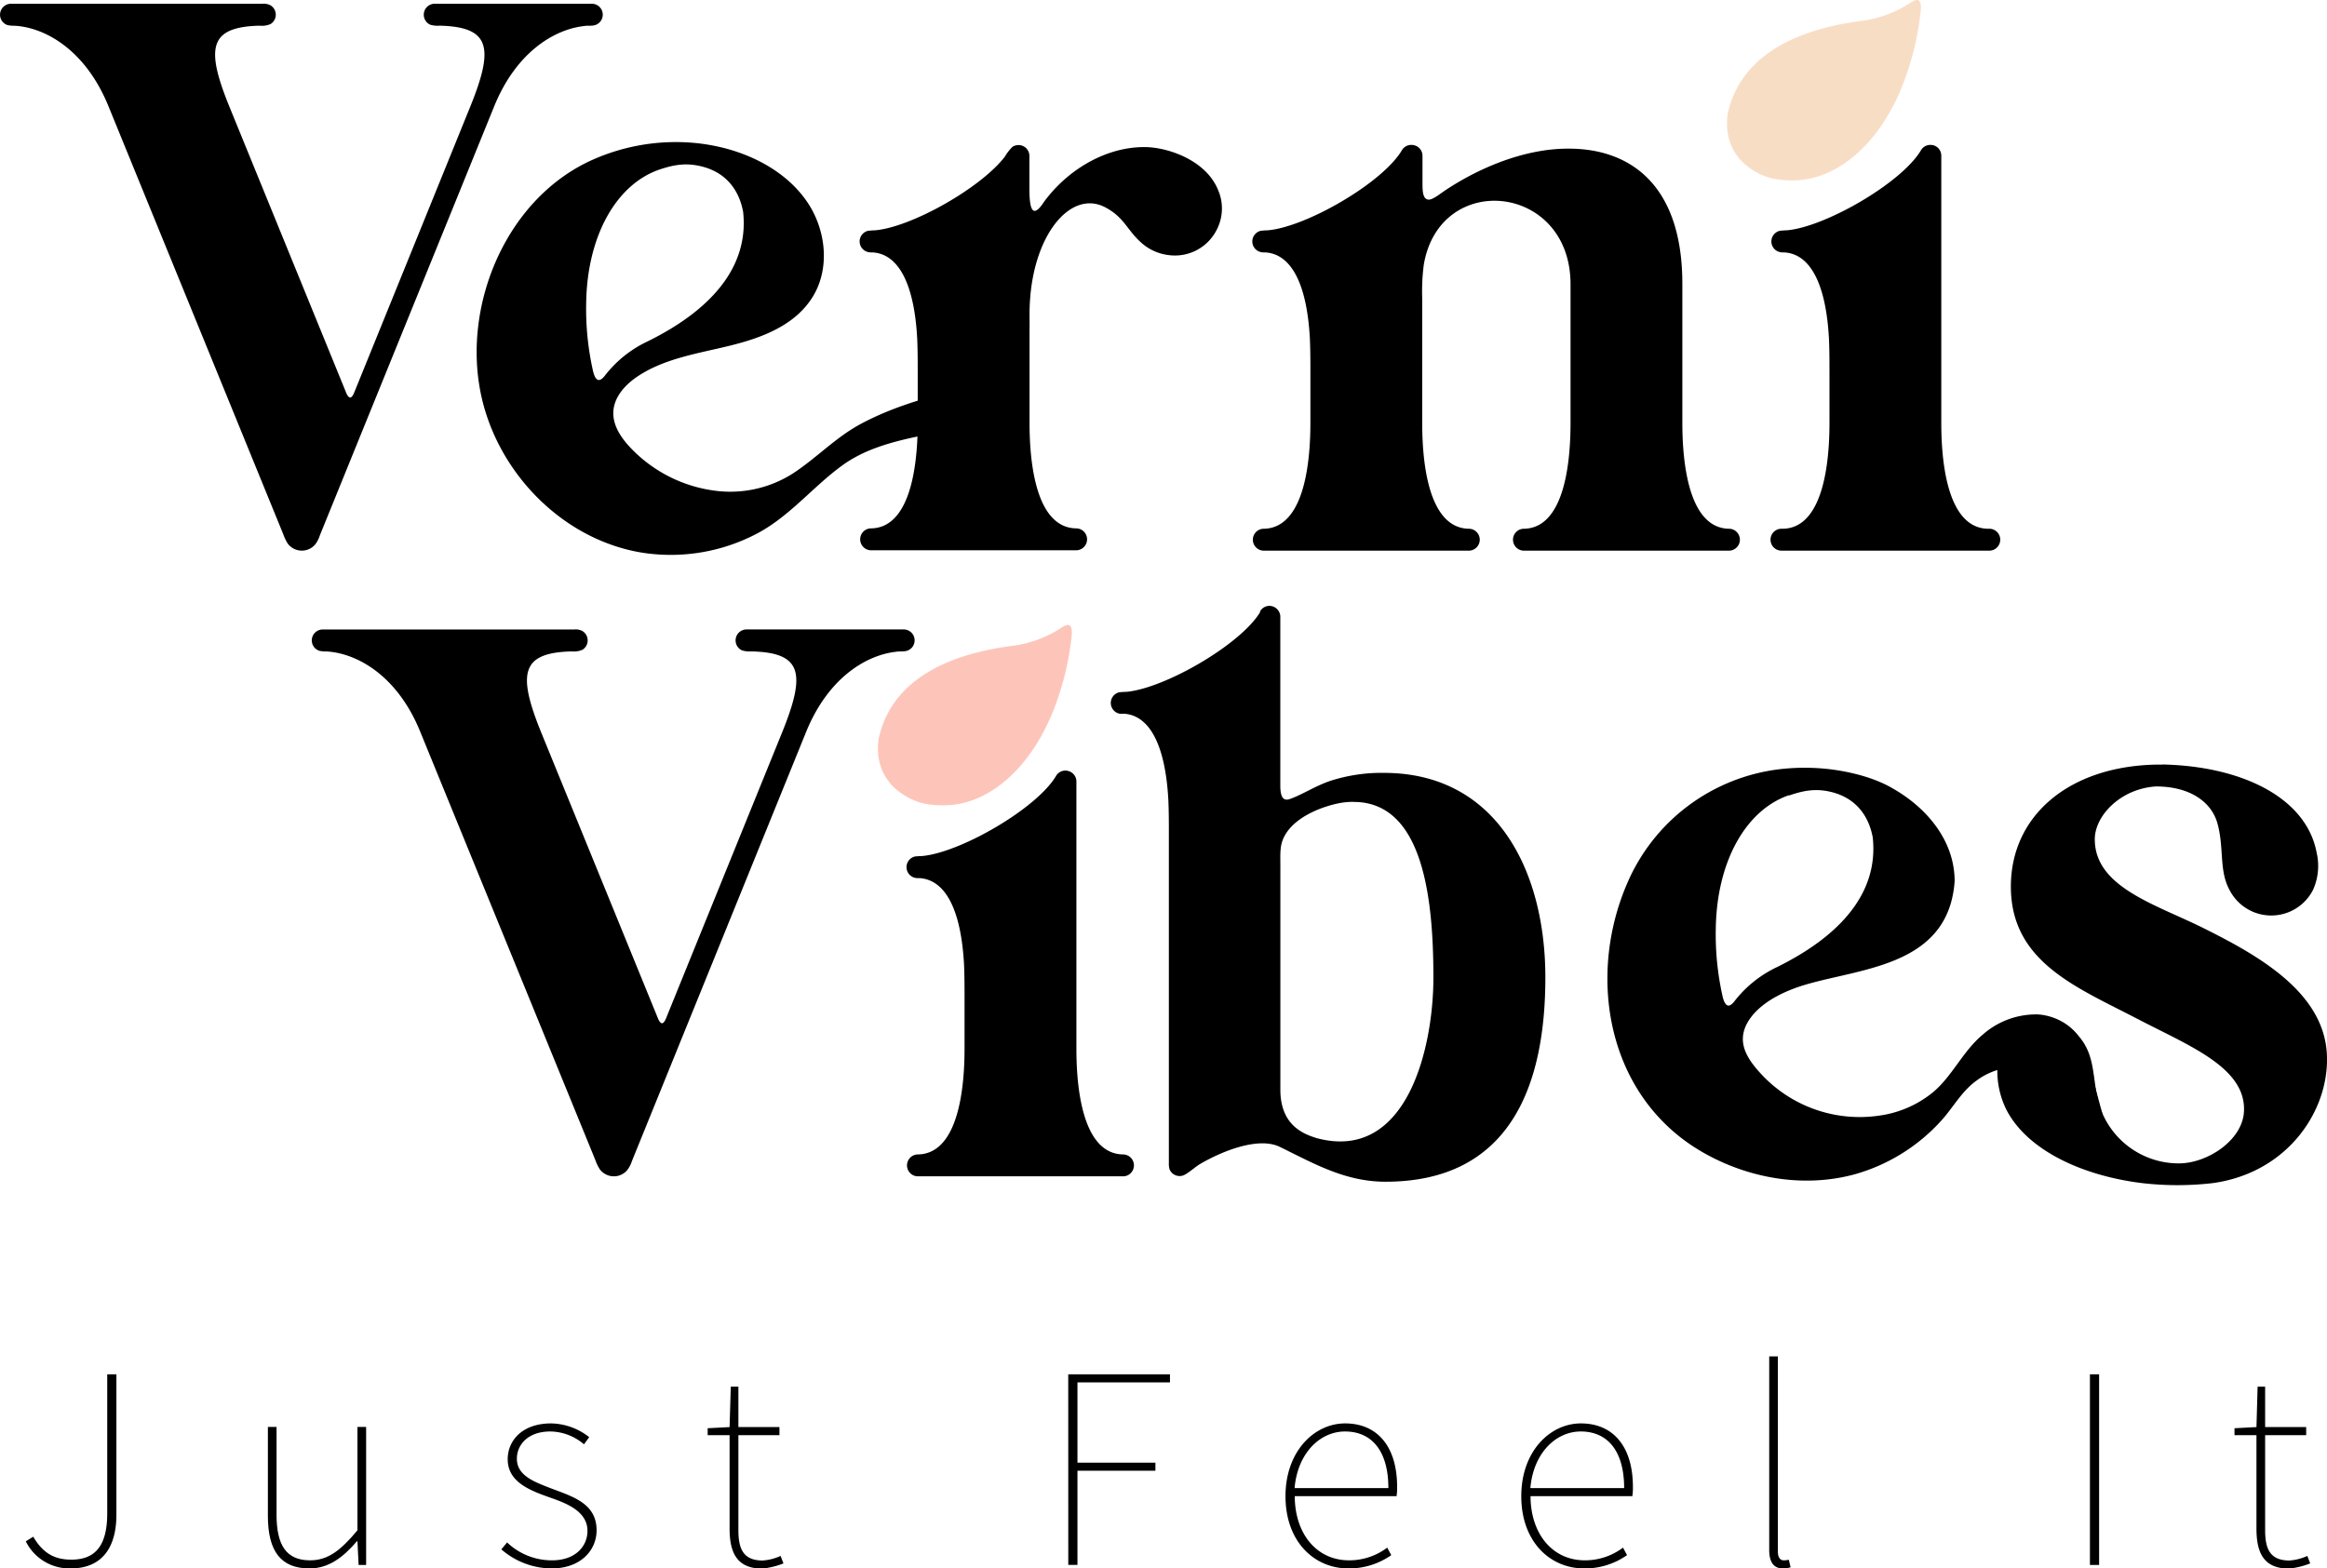 <svg xmlns="http://www.w3.org/2000/svg" viewBox="0 0 507.38 342.07"><defs><style>.cls-1{fill:#f8ddc5;}.cls-2{fill:#fdc5ba;}</style></defs><g id="Layer_2" data-name="Layer 2"><g id="Layer_1-2" data-name="Layer 1"><path d="M57.3.81a3.2,3.2,0,0,1,1.64.33A2.39,2.39,0,0,1,59,5.24a4.62,4.62,0,0,1-2.37.36C45.7,5.87,44.74,10.3,50,23.22L75.56,85.85c.62,1.24,1.09,1.08,1.64-.16l25.35-62.47c5.24-12.93,4.29-17.35-6.67-17.62a5.58,5.58,0,0,1-2.07-.21,2.39,2.39,0,0,1,1-4.57H129a2.38,2.38,0,0,1,1,4.56c-.85.38-1.78.13-2.72.31-6.45.75-14.73,5.68-19.54,17.53L69.75,116.74a6.47,6.47,0,0,1-1.08,2.07,3.84,3.84,0,0,1-5.92-.24,10.35,10.35,0,0,1-1-2.09L23.67,23.22C18.64,10.82,9.8,6,3.24,5.62a7.18,7.18,0,0,1-1.59-.14A2.39,2.39,0,0,1,2.39.82H57.3Z"></path><path d="M151.62,31.19a42.5,42.5,0,0,1,6.51,1.16c7.05,1.86,13.81,5.7,17.9,11.74s5,14.45,1.17,20.65-11,8.9-17.89,10.61S145.1,78.09,139.16,82c-2.78,1.82-5.32,4.57-5.43,7.89-.1,2.87,1.62,5.48,3.57,7.58a30.84,30.84,0,0,0,18.75,9.57,25.4,25.4,0,0,0,16.88-3.81c5.11-3.35,9.35-7.89,14.77-10.78,6.51-3.49,13.7-5.65,20.86-7.33,1.75-.4,3.81-.71,5.15.48,1.57,1.39,1.1,4.13-.41,5.59-3.26,3.15-9.82,3.25-14,4.17-5.55,1.21-11.1,2.81-15.74,6.21-6.32,4.62-11.3,10.92-18.26,14.67a40.33,40.33,0,0,1-24.48,4.41,36.53,36.53,0,0,1-4.52-.91c-15.78-4.19-28.33-18.15-31.52-34.17-3.9-19.56,5.87-42.5,24.51-50.76A44.63,44.63,0,0,1,151.62,31.19ZM143.73,37c-9.46,3.29-15.73,14.61-15.92,29.16a61.61,61.61,0,0,0,1.53,14.92c.59,2.27,1.5,2.25,2.64.73a25.36,25.36,0,0,1,9.22-7.35c14-6.91,22.14-16.35,20.83-28.27-.84-4.53-3.5-8.41-8.76-9.82C149.88,35.47,147.24,35.81,143.73,37Z"></path><path d="M220.79,32a2.46,2.46,0,0,1,2.34-.12A2.37,2.37,0,0,1,224.45,34v7.11c0,4.53.69,6.34,2.75,3.55.37-.54.68-1,1.11-1.52,5.21-6.6,13.25-11.11,21.27-11.06,4.84,0,13.3,2.72,16,9.33a10.08,10.08,0,0,1-.25,8.63,10.19,10.19,0,0,1-10.39,5.61,10.88,10.88,0,0,1-5.58-2.28c-3.66-3-4-5.87-8.42-8.18-7.24-3.75-15.25,5.39-16.33,19.93-.22,2.89-.08,4.31-.13,7.06v20c0,6.38.68,23.06,10.31,23.06a2.39,2.39,0,0,1,0,4.77h-45a2.39,2.39,0,0,1,0-4.77c9.66,0,10.31-16.81,10.31-23.14V81.4c0-2.76,0-4.82-.11-7.5-.63-11.86-4-18.41-9.59-18.84-.34,0-.7,0-1-.06a2.38,2.38,0,0,1-.13-4.66,15.28,15.28,0,0,1,1.54-.11c7.81-.66,23-9.16,28.31-16.09A9.55,9.55,0,0,1,220.79,32Z"></path><path d="M307.74,31.6a2.48,2.48,0,0,1,1.09.25A2.36,2.36,0,0,1,310.16,34v5.85c0,1.61,0,3.6,1.31,3.69.95.06,2.63-1.36,3.79-2.12,7.87-5.2,17.6-9,26.56-9,13.46-.09,25,7.73,25,29.48V92.17c0,6.32.65,23.15,10.31,23.15a2.39,2.39,0,0,1,0,4.77h-45a2.39,2.39,0,0,1,0-4.77c9.49,0,10.28-16.18,10.31-22.76V62c0-22-28.54-24.86-32-4.25a45.46,45.46,0,0,0-.34,7.38V92.26c0,6.38.68,23.06,10.31,23.06a2.39,2.39,0,0,1,0,4.77h-45a2.39,2.39,0,0,1,0-4.77c9.66,0,10.31-16.81,10.31-23.14V81.4c0-2.76,0-4.82-.11-7.5-.63-11.86-4-18.41-9.59-18.84-.34,0-.7,0-1-.06a2.38,2.38,0,0,1-.13-4.66,15.3,15.3,0,0,1,1.53-.11c8.32-.7,25-10.31,29.23-17.43a2.37,2.37,0,0,1,2.05-1.2Z"></path><path d="M422,31.85A2.37,2.37,0,0,1,423.28,34V92.26c0,6.38.69,23.06,10.31,23.06a2.39,2.39,0,1,1,0,4.77h-45a2.39,2.39,0,1,1,0-4.77c9.66,0,10.31-16.81,10.31-23.14V81.4c0-2.76,0-4.82-.11-7.5-.64-11.86-4-18.41-9.6-18.84-.33,0-.69,0-1-.06a2.38,2.38,0,0,1-.12-4.66,15.08,15.08,0,0,1,1.53-.11c8.32-.7,25-10.31,29.23-17.43a2.37,2.37,0,0,1,2.05-1.2A2.51,2.51,0,0,1,422,31.85Z"></path><path d="M125.29,137.28a3.13,3.13,0,0,1,1.65.32,2.39,2.39,0,0,1,.07,4.1,4.62,4.62,0,0,1-2.37.37c-10.94.27-11.9,4.69-6.66,17.62l25.57,62.63c.63,1.23,1.1,1.07,1.65-.17l25.35-62.46c5.24-12.93,4.28-17.36-6.67-17.62a5.86,5.86,0,0,1-2.08-.22,2.39,2.39,0,0,1,1-4.57H197a2.38,2.38,0,0,1,1,4.56c-.85.38-1.78.14-2.72.32-6.45.75-14.73,5.67-19.54,17.53l-37.95,93.52a6.35,6.35,0,0,1-1.09,2.06,3.8,3.8,0,0,1-2.85,1.28,3.84,3.84,0,0,1-3.06-1.52,9.76,9.76,0,0,1-1-2.08L91.67,159.69c-5-12.41-13.88-17.22-20.43-17.61a6.58,6.58,0,0,1-1.59-.14,2.38,2.38,0,0,1,.73-4.65h54.91Z"></path><path d="M232.28,168.06a2.43,2.43,0,0,1,1.1.26,2.36,2.36,0,0,1,1.32,2.19v58.21c0,6.39.69,23.06,10.31,23.06a2.39,2.39,0,0,1,0,4.77H200a2.39,2.39,0,0,1,0-4.77c9.66,0,10.31-16.81,10.31-23.13V217.86c0-2.75,0-4.82-.11-7.5-.64-11.86-4-18.4-9.6-18.84-.33,0-.7,0-1-.05a2.39,2.39,0,0,1-.12-4.67,14.93,14.93,0,0,1,1.53-.1c8.32-.71,25-10.32,29.23-17.44a2.36,2.36,0,0,1,2-1.2Z"></path><path d="M274.71,133.4a2.33,2.33,0,0,1,3.14-1,2.39,2.39,0,0,1,1.31,2.21v34.61c0,.88,0,1.61,0,2.43.06,1.63.36,3.21,2.06,2.62,2.85-1,5.57-2.88,8.95-4a36.3,36.3,0,0,1,11.56-1.71c24.71,0,35.22,21.53,35.22,44.61s-7.34,44.56-34.88,44.56c-8.82,0-15.76-4.06-23-7.59-4.67-2.3-12.63.93-17.38,3.71-1.12.66-2.37,1.88-3.6,2.47A2.38,2.38,0,0,1,255,255a4.53,4.53,0,0,1-.14-1.35V182c0-2.75,0-4.82-.11-7.5-.64-11.86-4-18.4-9.6-18.84-.34,0-.7,0-1,0a2.39,2.39,0,0,1-.13-4.67,15.32,15.32,0,0,1,1.54-.1c8.32-.71,25-10.32,29.23-17.44Zm20.35,41.48a16.29,16.29,0,0,0-2.36.17c-3.67.56-11.4,3.09-13.16,8.55-.53,1.69-.34,3.83-.37,5.7v39.36h0v8.84a.57.57,0,0,1,0,.14c0,7.92,5.21,9.72,7.92,10.58,19.74,5.29,25.45-19.8,25.45-35,0-16.86-2.1-38.42-17.49-38.32Z"></path><path d="M458.47,243.15l-9.16-6.47c-2.24-1.58-4.56-3.2-7.25-3.75a14.63,14.63,0,0,0-11.13,2.77c-3.22,2.3-5.1,5.93-7.75,8.81a40.08,40.08,0,0,1-18.67,11.57c-11.14,3.07-23.25.95-33.19-4.74-20.84-11.93-25.44-38.1-16.52-58.7a41.51,41.51,0,0,1,33.32-24.89,47.3,47.3,0,0,1,9.88-.09c4.46.43,10.38,1.73,14.72,4.31,7.32,4.16,13.47,11.31,13.47,20.22C424.78,212.06,403,211.07,391,215.65c-4.91,1.88-8.39,4.46-10.07,7.54-2.22,4.15-.09,7.66,3.13,11.11a29.28,29.28,0,0,0,25.77,9,23.53,23.53,0,0,0,11.77-5.19c4.22-3.63,6.4-8.87,10.73-12.47a17.56,17.56,0,0,1,12-4.4c4.36.28,8.68,3,10.14,7.12m-64.44-54.92c-9.46,3.28-15.73,14.6-15.92,29.15a61.61,61.61,0,0,0,1.53,14.92c.6,2.27,1.5,2.26,2.64.73a25.53,25.53,0,0,1,9.22-7.34c14-6.92,22.14-16.36,20.83-28.28-.84-4.52-3.49-8.41-8.76-9.82C396.26,171.94,393.62,172.27,390.11,173.49Z"></path><path d="M471.46,166.73c17.29.35,31.43,7.2,33.67,19.27a12.71,12.71,0,0,1-.81,8.11,10.22,10.22,0,0,1-18.12.13c-2.43-4.33-1.2-9.2-2.7-14.63-1.28-4.67-5.92-8.08-13.43-8.09-7.74.5-13.32,6.41-13.32,11.52,0,10.46,13.22,14.16,23.68,19.37,11.61,5.79,25.89,13.69,26.89,27,.92,12.24-8.17,26.31-24.83,28.62a66.9,66.9,0,0,1-15.43,0c-12.56-1.54-24.15-6.75-29.07-15.07-2.39-4-3.51-10.37-1.31-14.93a10.22,10.22,0,0,1,18,0c2.44,4.34,1.51,9.5,3.69,14.7a18.14,18.14,0,0,0,16.71,11c6.19,0,13.82-5,14.19-11.22.58-9.64-11.85-14.36-23.19-20.28-13.28-6.92-27.63-12.42-27.63-28.87,0-15.4,12.57-26.19,31.6-26.6h.06l1.33,0Z"></path><path class="cls-1" d="M391.13,39.33c10-.1,19.57-8.83,24.38-22.56a61.6,61.6,0,0,0,3.31-14.63C419-.2,418.11-.48,416.54.61a25.42,25.42,0,0,1-11.08,4C390,6.71,379.27,13.08,376.71,24.79c-.64,4.56.64,9.09,5.17,12.11C384.81,38.84,387.41,39.37,391.13,39.33Z"></path><path class="cls-2" d="M206,175.63c10-.09,19.57-8.83,24.38-22.56a61.52,61.52,0,0,0,3.31-14.62c.16-2.35-.7-2.62-2.27-1.54a25.34,25.34,0,0,1-11.08,4c-15.51,2.08-26.19,8.45-28.75,20.17-.65,4.55.63,9.08,5.17,12.1C199.71,175.14,202.32,175.67,206,175.63Z"></path><path d="M5.62,336.15l1.63-1c2.15,3.65,4.67,5,8.32,5,5.29,0,7.81-3.15,7.81-10.08V299.73h2v30.62c0,6.55-2.65,11.72-10,11.72A10.63,10.63,0,0,1,5.62,336.15Z"></path><path d="M58.41,330.6V311.2H60.3v19.15c0,6.68,2.14,9.95,7.31,9.95,3.78,0,6.55-2,10.33-6.55V311.2h1.89v30.11H78.19l-.25-5.16h-.13c-3,3.52-6.17,5.92-10.33,5.92C61.31,342.07,58.41,338.41,58.41,330.6Z"></path><path d="M109.31,337.91l1.26-1.51a14.09,14.09,0,0,0,9.83,3.9c5,0,7.69-3,7.69-6.42,0-4-4-5.8-7.56-7.06-4.66-1.64-9.83-3.4-9.83-8.57,0-4.16,3.28-7.81,9.45-7.81a13.75,13.75,0,0,1,8.32,3L127.33,315A11.48,11.48,0,0,0,120,312.2c-5,0-7.3,3-7.3,5.93,0,3.65,3.65,5,7.3,6.42,4.79,1.83,10.08,3.28,10.08,9.2,0,4.41-3.52,8.32-9.82,8.32A16.89,16.89,0,0,1,109.31,337.91Z"></path><path d="M159.08,333.37V313H154.3v-1.51l4.78-.25.26-8.82H161v8.82h8.95V313H161v20.67c0,3.9.89,6.67,5.3,6.67a11.24,11.24,0,0,0,3.9-1l.63,1.63a17.44,17.44,0,0,1-4.66,1.14C160.6,342.07,159.08,338.54,159.08,333.37Z"></path><path d="M232.92,299.73H255.1v1.76H234.93V319h17v1.76h-17v20.54h-2Z"></path><path d="M280.29,326.32c0-9.83,6.3-15.88,13-15.88,6.93,0,11.34,4.92,11.34,13.86a12.17,12.17,0,0,1-.12,2H282.31c0,8.06,4.66,14,11.84,14a13.71,13.71,0,0,0,8.32-2.77l.88,1.64a16,16,0,0,1-9.32,2.9C286.47,342.07,280.29,336.15,280.29,326.32Zm22.43-1.77c0-8.31-3.78-12.35-9.45-12.35-5.42,0-10.33,4.67-11,12.35Z"></path><path d="M331.7,326.32c0-9.83,6.3-15.88,13-15.88,6.93,0,11.34,4.92,11.34,13.86a12.17,12.17,0,0,1-.12,2H333.72c0,8.06,4.66,14,11.84,14a13.73,13.73,0,0,0,8.32-2.77l.88,1.64a16,16,0,0,1-9.32,2.9C337.88,342.07,331.7,336.15,331.7,326.32Zm22.43-1.77c0-8.31-3.78-12.35-9.45-12.35-5.42,0-10.33,4.67-11,12.35Z"></path><path d="M385.76,338V295.82h1.89v42.59c0,1.26.5,1.89,1.26,1.89a5.09,5.09,0,0,0,1.13-.12l.38,1.64a5.84,5.84,0,0,1-1.64.25C386.89,342.07,385.76,340.93,385.76,338Z"></path><path d="M455.69,299.73h2v41.58h-2Z"></path><path d="M492,333.37V313h-4.79v-1.51l4.79-.25.25-8.82h1.64v8.82h8.95V313h-8.95v20.67c0,3.9.89,6.67,5.3,6.67a11.24,11.24,0,0,0,3.9-1l.63,1.63a17.44,17.44,0,0,1-4.66,1.14C493.48,342.07,492,338.54,492,333.37Z"></path></g></g></svg>